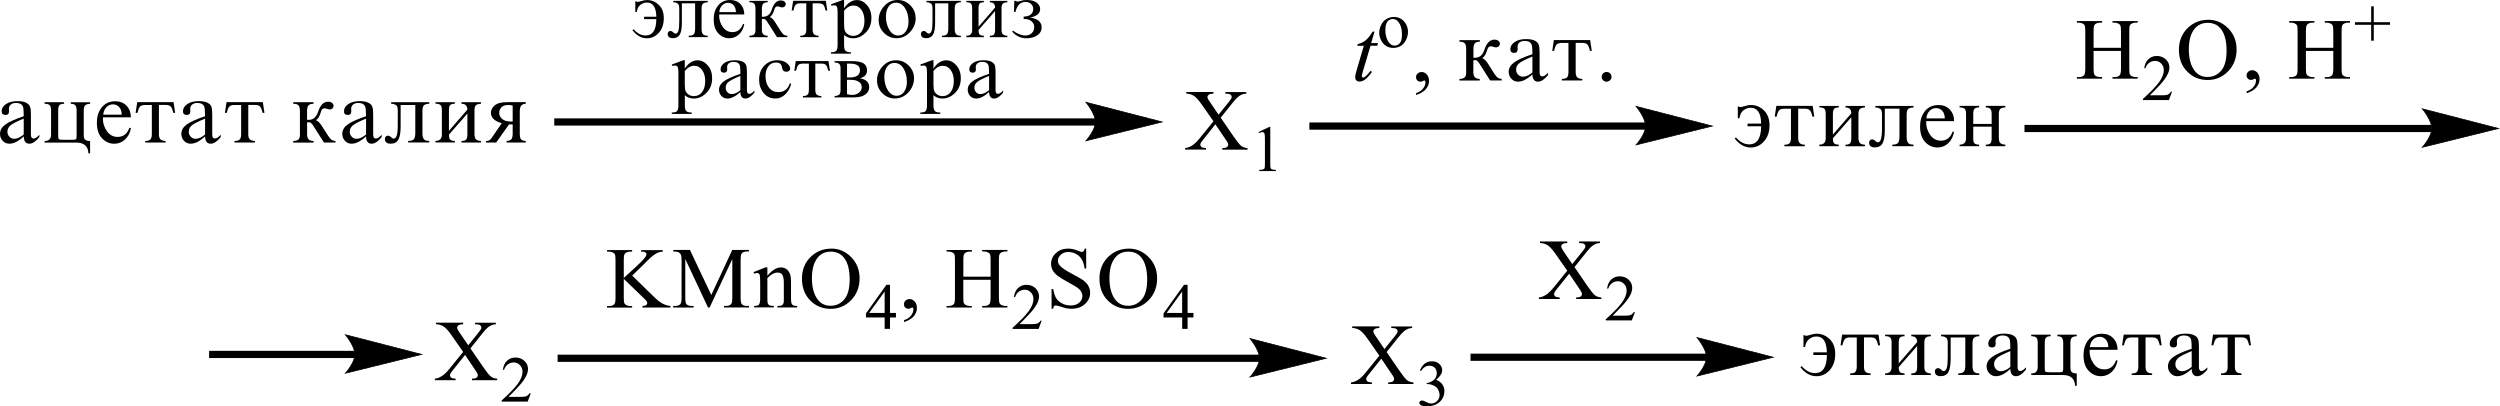 <?xml version="1.0" encoding="UTF-8"?> <svg xmlns="http://www.w3.org/2000/svg" id="_Слой_1" data-name="Слой 1" width="559.66" height="90.92" viewBox="0 0 559.66 90.92"><defs><style> .cls-1 { fill: none; stroke: #000; stroke-linecap: round; stroke-miterlimit: 10; stroke-width: .16px; } .cls-2 { fill-rule: evenodd; } </style></defs><path class="cls-2" d="M273.28,26.36l2.83,4.13c.79,1.14,1.37,1.86,1.74,2.16.38.3.85.47,1.43.5v.35h-5.65v-.35c.38,0,.67-.05.84-.11.14-.06.26-.15.34-.26.09-.12.14-.24.14-.36,0-.15-.03-.29-.1-.44-.03-.11-.22-.39-.53-.84l-2.24-3.31-2.75,3.46c-.29.37-.48.61-.53.74-.05.12-.09.25-.09.38,0,.2.09.37.26.5.19.13.51.21,1.01.23v.35h-4.68v-.35c.34-.03.61-.1.85-.2.41-.16.79-.39,1.14-.67.38-.28.79-.71,1.25-1.28l3.11-3.84-2.6-3.72c-.7-1.01-1.3-1.67-1.79-1.98-.5-.31-1.06-.48-1.69-.5v-.35h6.08v.35c-.51.02-.87.1-1.06.25-.19.15-.29.31-.29.48,0,.23.15.58.48,1.03l2.01,2.96,2.34-2.9c.27-.34.44-.58.5-.7.07-.13.1-.26.1-.39s-.05-.25-.12-.35c-.1-.13-.22-.23-.38-.28-.14-.05-.46-.08-.92-.09v-.35h4.68v.35c-.38.02-.67.08-.91.17-.36.15-.67.34-.96.59s-.72.7-1.25,1.37l-2.61,3.27Z"></path><path class="cls-2" d="M281.72,29.57l2.41-1.15h.24v8.17c0,.54.02.88.07,1.01.03.13.14.24.29.31.14.07.43.11.89.12v.26h-3.72v-.26c.46,0,.77-.05.91-.12.14-.07.22-.16.29-.28.05-.12.07-.46.07-1.04v-5.22c0-.7-.02-1.16-.07-1.35-.03-.15-.1-.26-.19-.34-.09-.07-.19-.11-.32-.11-.17,0-.43.07-.75.22l-.1-.22Z"></path><path class="cls-2" d="M105.3,77.98l2.83,4.13c.78,1.14,1.36,1.86,1.74,2.16.38.3.86.47,1.44.5v.35h-5.65v-.35c.38,0,.65-.05.84-.11.14-.06.25-.15.33-.26.09-.12.13-.24.13-.36,0-.15-.03-.29-.09-.44-.05-.11-.22-.39-.53-.84l-2.23-3.31-2.76,3.46c-.29.37-.47.61-.52.74-.06.12-.09.25-.09.39,0,.2.09.37.26.5.18.13.51.21,1,.23v.35h-4.67v-.35c.33-.03.61-.1.85-.2.4-.16.78-.39,1.15-.67.36-.28.78-.71,1.24-1.28l3.11-3.84-2.59-3.72c-.71-1.01-1.3-1.67-1.8-1.98-.49-.31-1.06-.48-1.7-.5v-.35h6.09v.35c-.52.02-.87.1-1.06.25-.19.15-.29.31-.29.48,0,.23.16.58.47,1.03l2.02,2.96,2.34-2.9c.27-.34.44-.58.5-.7.06-.13.09-.26.09-.39s-.04-.25-.12-.35c-.1-.13-.22-.23-.37-.28-.15-.05-.46-.08-.92-.09v-.35h4.67v.35c-.37.02-.67.08-.9.17-.35.15-.67.34-.96.59s-.7.7-1.23,1.37l-2.61,3.27Z"></path><path class="cls-2" d="M118.82,88.05l-.69,1.86h-5.83v-.26c1.71-1.53,2.92-2.78,3.62-3.75.7-.97,1.05-1.86,1.05-2.66,0-.61-.19-1.12-.58-1.51-.38-.39-.84-.59-1.38-.59-.48,0-.92.14-1.31.42-.39.28-.67.69-.86,1.22h-.27c.12-.88.43-1.55.94-2.03.5-.47,1.13-.71,1.88-.71.8,0,1.47.25,2.01.76.54.5.8,1.1.8,1.78,0,.49-.12.98-.35,1.47-.36.77-.94,1.59-1.75,2.45-1.21,1.29-1.96,2.07-2.27,2.34h2.58c.52,0,.89-.02,1.1-.06.21-.04.4-.12.57-.23.17-.12.32-.28.44-.5h.27Z"></path><rect x="46.81" y="78.54" width="32.86" height="1.61"></rect><path class="cls-1" d="M94.4,79.34l-17.08,4.22s2.13-2.37,2.13-4.22-2.13-4.41-2.13-4.41l17.08,4.41Z"></path><path d="M94.4,79.34l-17.08,4.22s2.13-2.37,2.13-4.22-2.13-4.41-2.13-4.41l17.08,4.41Z"></path><path class="cls-2" d="M55.58,23.5v6.59c0,.5.11.87.34,1.1.23.23.61.35,1.15.37v.35h-4.57v-.35c.56,0,.94-.11,1.16-.34.22-.23.32-.63.32-1.22v-6.5h-1.49c-.52,0-.89.11-1.12.32-.23.22-.43.7-.6,1.45h-.42l.36-2.41h8.13l.36,2.41h-.42c-.17-.74-.36-1.22-.59-1.44-.22-.23-.6-.34-1.13-.34h-1.49ZM45.91,30.11v-3.55c-1.48.6-2.46,1.09-2.93,1.48-.48.39-.72.87-.72,1.44,0,.44.14.81.43,1.12.29.31.65.47,1.08.47.34,0,.68-.08,1.04-.24.36-.16.72-.4,1.1-.72ZM49.41,30.2v.49c-.8.99-1.54,1.48-2.24,1.48-.82,0-1.24-.55-1.26-1.64-.58.55-1.14.95-1.68,1.23-.54.27-1.06.41-1.57.41-.58,0-1.07-.22-1.47-.65-.4-.43-.6-.95-.6-1.56,0-.81.41-1.51,1.22-2.1.81-.59,2.18-1.2,4.09-1.84,0-.9-.04-1.52-.09-1.85-.05-.33-.21-.6-.47-.81-.26-.21-.67-.31-1.22-.31-.44,0-.81.12-1.1.35-.29.24-.44.55-.44.95,0,.09,0,.19.02.31,0,.09,0,.17,0,.25,0,.55-.26.82-.78.82-.58,0-.86-.27-.86-.81,0-.64.32-1.18.96-1.62.64-.44,1.5-.66,2.58-.66.8,0,1.43.11,1.89.33.46.22.77.51.91.88.14.37.21.94.21,1.71v4.53c0,.62.19.92.58.92s.82-.28,1.3-.83ZM35.58,23.5v6.59c0,.5.11.87.34,1.1.23.23.61.35,1.15.37v.35h-4.57v-.35c.56,0,.94-.11,1.16-.34.22-.23.33-.63.33-1.22v-6.5h-1.49c-.52,0-.89.11-1.12.32-.23.22-.43.7-.6,1.45h-.42l.36-2.41h8.13l.36,2.41h-.42c-.17-.74-.36-1.22-.59-1.44-.22-.23-.6-.34-1.13-.34h-1.49ZM27.25,25.67c-.02-.74-.21-1.31-.58-1.71-.37-.4-.83-.6-1.39-.6s-1.06.21-1.46.63c-.41.42-.64.98-.71,1.68h4.14ZM29.31,28.73c-.21,1.07-.66,1.91-1.35,2.53-.68.61-1.47.92-2.37.92-1.07,0-1.99-.41-2.75-1.22-.77-.82-1.15-1.96-1.15-3.45s.37-2.61,1.12-3.5c.74-.89,1.74-1.34,2.99-1.34,1.06,0,1.9.34,2.54,1.01.64.68.96,1.54.96,2.59h-6.25c0,.16-.01.28-.01.36,0,.97.3,1.88.9,2.74.6.86,1.4,1.28,2.39,1.28,1.28,0,2.16-.69,2.65-2.08l.31.16ZM9.99,22.88h4.36v.35c-.51,0-.85.1-1.04.31-.19.21-.28.59-.28,1.15v5.8c0,.39.06.62.18.69.12.07.41.11.86.11h2.25c.38,0,.61-.05.7-.14.09-.1.13-.33.13-.71v-5.74c0-.52-.1-.89-.29-1.12-.19-.23-.53-.34-1.02-.34v-.35h4.33v.35c-.53.02-.9.13-1.11.34-.21.21-.31.58-.31,1.11v5.56c0,.53.12.88.36,1.06.24.17.59.26,1.06.26v2.77h-.36c-.1-1.61-1-2.42-2.72-2.42h-7.11v-.35c.96,0,1.45-.48,1.45-1.43v-5.45c0-.62-.12-1.01-.36-1.19-.24-.18-.6-.27-1.09-.27v-.35ZM5.31,30.11v-3.55c-1.48.6-2.45,1.09-2.93,1.48-.48.39-.72.87-.72,1.44,0,.44.15.81.43,1.12.29.31.65.47,1.08.47.34,0,.68-.08,1.04-.24.36-.16.72-.4,1.1-.72ZM8.81,30.2v.49c-.8.99-1.54,1.48-2.23,1.48-.82,0-1.24-.55-1.26-1.64-.58.55-1.14.95-1.68,1.23-.54.27-1.06.41-1.57.41-.58,0-1.07-.22-1.47-.65-.4-.43-.6-.95-.6-1.56,0-.81.41-1.51,1.22-2.1.81-.59,2.18-1.2,4.09-1.84,0-.9-.04-1.52-.09-1.85-.05-.33-.21-.6-.47-.81-.26-.21-.67-.31-1.22-.31-.44,0-.81.12-1.1.35-.29.24-.44.55-.44.95,0,.09,0,.19.02.31,0,.09.01.17.01.25,0,.55-.26.82-.78.82-.58,0-.87-.27-.87-.81,0-.64.32-1.18.96-1.62.64-.44,1.5-.66,2.58-.66.8,0,1.43.11,1.89.33.46.22.77.51.91.88.14.37.21.94.21,1.71v4.53c0,.62.19.92.58.92s.82-.28,1.3-.83Z"></path><path class="cls-2" d="M114.78,23.64c-.33-.1-.66-.14-1-.14-.67,0-1.18.17-1.52.52-.34.35-.51.76-.51,1.23,0,.52.22.98.66,1.37s1.11.59,2.01.59h.35v-3.57ZM108.78,31.91v-.35h.2c.41,0,.77-.22,1.07-.67l2.28-3.31c-.81-.22-1.42-.53-1.82-.92-.4-.39-.61-.86-.61-1.42,0-.6.28-1.14.83-1.63s1.48-.74,2.76-.74h4.21v.35c-.51.04-.86.19-1.05.45-.19.25-.29.7-.29,1.33v5c0,.56.1.95.29,1.19.19.23.54.35,1.05.36v.35h-4.29v-.35c.52-.02.87-.15,1.07-.39.19-.24.29-.67.29-1.28v-2.04h-.81l-2.88,4.06h-2.32ZM97.45,22.88h4.36v.35c-.51,0-.86.1-1.04.31-.18.21-.27.59-.27,1.14v4.62l4.12-4.75c0-.88-.44-1.32-1.31-1.32v-.35h4.36v.35c-.54.02-.92.13-1.13.34-.21.21-.32.58-.32,1.11v5.33c0,.56.11.96.33,1.18s.59.35,1.12.37v.35h-4.36v-.35c.52,0,.87-.11,1.05-.33.18-.22.27-.59.27-1.1v-4.71l-4.12,4.71c0,.56.09.93.27,1.12.18.19.53.29,1.05.3v.35h-4.36v-.35c.96,0,1.45-.48,1.45-1.43v-5.45c0-.62-.12-1.01-.35-1.19-.24-.18-.6-.27-1.09-.27v-.35ZM87.56,22.88h8.54v.35c-.47,0-.85.1-1.12.28-.27.19-.41.63-.41,1.3v5.06c0,.58.11,1.01.32,1.28.22.27.62.4,1.2.4v.35h-4.72v-.35c.64,0,1.07-.13,1.28-.39.21-.26.32-.73.32-1.39v-6.27h-3.28v4.79c0,1.38-.17,2.37-.51,2.97-.34.61-.92.91-1.74.91s-1.28-.36-1.28-1.08c0-.22.07-.39.21-.52.14-.13.3-.2.47-.2.26,0,.54.15.84.46.13.13.28.2.44.2.32,0,.55-.23.7-.69.15-.46.23-1.26.23-2.4v-3.13c0-.45-.04-.77-.12-.95-.08-.18-.24-.33-.48-.45-.24-.12-.53-.18-.88-.18v-.35ZM81.95,30.11v-3.55c-1.48.6-2.46,1.09-2.93,1.48-.48.39-.72.87-.72,1.44,0,.44.14.81.43,1.12.29.31.65.47,1.08.47.34,0,.68-.08,1.04-.24.36-.16.72-.4,1.1-.72ZM85.44,30.2v.49c-.8.99-1.54,1.48-2.24,1.48-.82,0-1.24-.55-1.26-1.64-.58.55-1.14.95-1.68,1.23-.54.27-1.06.41-1.57.41-.58,0-1.07-.22-1.47-.65-.4-.43-.6-.95-.6-1.56,0-.81.41-1.51,1.22-2.1.81-.59,2.18-1.2,4.09-1.84,0-.9-.04-1.52-.09-1.85-.06-.33-.21-.6-.47-.81-.26-.21-.67-.31-1.22-.31-.44,0-.81.12-1.1.35-.29.24-.44.55-.44.95,0,.09,0,.19.02.31,0,.09.01.17.01.25,0,.55-.26.82-.78.82-.58,0-.86-.27-.86-.81,0-.64.32-1.18.96-1.62.64-.44,1.5-.66,2.57-.66.8,0,1.43.11,1.89.33.46.22.77.51.91.88.14.37.21.94.21,1.71v4.53c0,.62.19.92.58.92s.82-.28,1.3-.83ZM65.63,22.88h4.56v.35c-.54,0-.91.12-1.13.37-.21.24-.32.65-.32,1.21v2.01c.17,0,.3.01.39.01,1,0,1.7-.62,2.1-1.85.48-1.47,1.22-2.21,2.21-2.21.4,0,.71.1.92.29.21.19.32.4.32.62,0,.21-.08.4-.24.57-.16.17-.39.25-.67.25-.13,0-.28-.03-.46-.1-.28-.1-.5-.15-.65-.15-.23,0-.4.07-.53.2-.13.13-.25.42-.37.85-.23.77-.58,1.31-1.03,1.62.48.15,1,.7,1.56,1.66.03.06.07.11.11.17l1.03,1.61c.35.54.65.87.89,1,.25.13.5.2.78.2v.35h-2.58l-2.46-3.86c-.29-.46-.59-.69-.89-.69-.1,0-.24.02-.42.05v2.73c0,.94.48,1.42,1.45,1.43v.35h-4.56v-.35c.56-.02.95-.14,1.17-.35.22-.21.33-.57.33-1.08v-5.33c0-.63-.12-1.05-.35-1.27-.24-.21-.62-.31-1.15-.31v-.35Z"></path><rect x="124.08" y="26.5" width="121.36" height="1.61"></rect><path class="cls-1" d="M260.18,27.3l-17.08,4.22s2.13-2.37,2.13-4.22-2.13-4.41-2.13-4.41l17.08,4.41Z"></path><path d="M260.18,27.3l-17.08,4.22s2.13-2.37,2.13-4.22-2.13-4.41-2.13-4.41l17.08,4.41Z"></path><path class="cls-2" d="M441.74,27.74h4.12v-2.24c0-.51-.1-.88-.29-1.11-.19-.23-.53-.34-1.02-.34v-.35h4.37v.35c-.55.02-.92.13-1.14.34-.2.21-.31.58-.31,1.1v5.34c0,.56.1.96.32,1.18s.6.35,1.13.37v.35h-4.37v-.35c.51,0,.87-.11,1.04-.32.19-.22.27-.58.27-1.1v-2.61h-4.12v2.61c0,.56.09.93.27,1.12.17.19.51.29,1.04.3v.35h-4.37v-.35c.97,0,1.45-.48,1.45-1.43v-5.46c0-.62-.12-1.01-.36-1.18-.24-.17-.6-.26-1.09-.26v-.35h4.37v.35c-.51,0-.85.1-1.04.31-.19.21-.27.58-.27,1.14v2.24ZM435.38,26.51c-.02-.74-.22-1.31-.58-1.71-.36-.4-.82-.6-1.38-.6s-1.06.21-1.47.63c-.41.42-.65.98-.7,1.68h4.13ZM437.43,29.57c-.2,1.07-.65,1.91-1.33,2.53s-1.47.92-2.37.92c-1.06,0-1.98-.41-2.75-1.22-.77-.82-1.14-1.96-1.14-3.45s.38-2.61,1.11-3.5c.75-.89,1.74-1.34,3.01-1.34,1.06,0,1.9.34,2.53,1.01.65.68.96,1.54.96,2.59h-6.23c-.02.16-.02.28-.02.36,0,.97.31,1.88.91,2.74.6.86,1.4,1.28,2.39,1.28,1.28,0,2.15-.7,2.65-2.08l.31.16ZM419.83,23.71h8.54v.35c-.48,0-.85.1-1.13.28-.27.19-.41.63-.41,1.3v5.06c0,.58.12,1.01.32,1.28.22.27.61.4,1.21.4v.35h-4.73v-.35c.65,0,1.08-.13,1.28-.39.2-.26.31-.73.31-1.39v-6.27h-3.28v4.79c0,1.38-.17,2.37-.51,2.97-.34.61-.92.91-1.74.91s-1.26-.36-1.26-1.08c0-.22.07-.39.2-.52.14-.13.29-.2.46-.2.27,0,.55.15.84.46.14.13.29.2.44.2.32,0,.56-.23.7-.69.15-.46.24-1.26.24-2.4v-3.13c0-.45-.05-.77-.14-.95-.07-.18-.24-.33-.48-.45-.24-.12-.53-.18-.87-.18v-.35ZM407.28,23.71h4.35v.35c-.51,0-.85.1-1.04.31-.17.21-.27.59-.27,1.14v4.62l4.12-4.75c0-.88-.43-1.32-1.3-1.32v-.35h4.35v.35c-.55.02-.92.13-1.13.34-.22.21-.32.58-.32,1.11v5.33c0,.56.12.96.34,1.18.22.22.58.35,1.11.37v.35h-4.35v-.35c.51,0,.85-.11,1.04-.33.17-.22.26-.59.26-1.1v-4.71l-4.12,4.71c0,.56.09.93.27,1.12.17.19.53.29,1.04.3v.35h-4.35v-.35c.96,0,1.43-.48,1.43-1.43v-5.45c0-.62-.12-1.01-.34-1.19-.24-.18-.61-.27-1.09-.27v-.35ZM402.55,24.34v6.59c0,.5.12.87.34,1.1.22.23.61.35,1.14.37v.35h-4.58v-.35c.56,0,.94-.11,1.16-.34.22-.23.32-.63.32-1.22v-6.5h-1.49c-.51,0-.89.11-1.13.32-.22.22-.43.7-.58,1.45h-.43l.36-2.41h8.13l.36,2.41h-.41c-.17-.74-.38-1.22-.6-1.44-.22-.23-.6-.34-1.13-.34h-1.49ZM394.25,27.67h-3.04v.6h3.04c0,1.35-.24,2.36-.68,3.04-.44.67-1.11,1.01-1.98,1.01-1.08,0-2.07-.52-2.97-1.55l-.29.22c1.02,1.35,2.22,2.03,3.6,2.03,1.16,0,2.17-.46,2.97-1.38.82-.92,1.23-2.12,1.23-3.58s-.43-2.55-1.26-3.35c-.82-.8-1.79-1.2-2.87-1.2-.51,0-1.04.1-1.61.29-.32.11-.58.17-.75.17s-.32-.05-.44-.14h-.17v2.65h.36c.12-.81.43-1.4.91-1.78.5-.38,1.02-.57,1.62-.57.75,0,1.33.29,1.72.88.39.59.6,1.48.61,2.66Z"></path><path class="cls-2" d="M310.42,78.82l2.83,4.13c.79,1.14,1.37,1.86,1.74,2.16.38.3.85.47,1.43.5v.35h-5.65v-.35c.38,0,.67-.05.84-.11.14-.06.26-.15.34-.26.09-.12.14-.24.14-.36,0-.15-.03-.29-.1-.44-.03-.11-.22-.39-.53-.84l-2.24-3.31-2.75,3.46c-.29.37-.48.61-.53.74-.05.12-.09.25-.09.39,0,.2.09.37.26.5.19.13.51.21,1.01.23v.35h-4.68v-.35c.34-.03.61-.1.85-.2.41-.16.79-.39,1.14-.67.38-.28.79-.71,1.25-1.28l3.11-3.84-2.6-3.72c-.7-1.01-1.3-1.67-1.79-1.98-.5-.31-1.06-.48-1.69-.5v-.35h6.08v.35c-.51.02-.87.1-1.06.25s-.29.31-.29.48c0,.23.15.58.48,1.03l2.01,2.96,2.34-2.9c.27-.34.44-.58.5-.7.07-.13.1-.26.1-.39s-.05-.25-.12-.35c-.1-.13-.22-.23-.38-.28-.14-.05-.46-.08-.92-.09v-.35h4.68v.35c-.38.02-.67.08-.91.17-.36.15-.67.34-.96.59s-.72.7-1.25,1.37l-2.61,3.27Z"></path><path class="cls-2" d="M317.87,82.92c.27-.65.63-1.16,1.06-1.51.43-.35.97-.53,1.61-.53.8,0,1.4.25,1.83.76.32.38.48.78.48,1.21,0,.7-.44,1.43-1.35,2.18.6.23,1.06.57,1.37,1,.32.43.48.94.48,1.53,0,.84-.27,1.56-.82,2.18-.72.8-1.74,1.2-3.09,1.2-.65,0-1.11-.08-1.35-.24-.24-.16-.36-.34-.36-.52,0-.14.05-.26.17-.36.12-.11.26-.16.41-.16.12,0,.24.02.38.06.09.02.26.11.56.26.29.15.48.24.6.27.17.05.38.08.58.08.5,0,.92-.19,1.28-.56.38-.38.56-.82.56-1.33,0-.38-.09-.74-.26-1.1-.14-.27-.27-.47-.43-.61-.2-.19-.5-.36-.85-.52-.36-.16-.73-.23-1.11-.23h-.24v-.21c.39-.05.77-.18,1.16-.41.38-.22.67-.49.84-.81.17-.31.26-.66.26-1.04,0-.49-.15-.88-.46-1.19-.32-.3-.7-.45-1.18-.45-.75,0-1.38.39-1.88,1.18l-.24-.11Z"></path><path class="cls-2" d="M227.05.19h.32c.15.11.28.16.37.16.14,0,.34-.04.6-.12.46-.15.97-.23,1.52-.23.97,0,1.71.2,2.21.59.52.39.78.88.78,1.44,0,.98-.75,1.61-2.23,1.89,1.72.27,2.57,1.01,2.57,2.24,0,.71-.32,1.29-.97,1.74-.65.44-1.46.67-2.44.67-1.26,0-2.32-.5-3.2-1.5l.22-.2c.94.71,1.87,1.07,2.8,1.07.55,0,1.01-.17,1.37-.52.37-.35.55-.8.55-1.36s-.2-.97-.61-1.31c-.4-.34-.98-.51-1.75-.51v-.53c.63,0,1.14-.14,1.54-.43.4-.29.6-.71.6-1.26,0-.49-.17-.87-.51-1.16-.32-.29-.74-.43-1.24-.43-1.12,0-1.86.75-2.23,2.24h-.32l.06-2.47ZM216.32.19h3.93v.32c-.46,0-.77.09-.94.28-.17.19-.25.53-.25,1.03v4.16l3.7-4.28c0-.79-.38-1.19-1.18-1.19V.19h3.93v.32c-.49.02-.83.12-1.01.31-.2.19-.29.52-.29,1v4.79c0,.51.09.86.29,1.06s.54.31,1.01.33v.32h-3.93v-.32c.48,0,.78-.1.95-.29.15-.2.23-.53.23-.99V2.48l-3.7,4.24c0,.5.08.84.25,1.01.15.17.46.26.94.27v.32h-3.93v-.32c.88,0,1.31-.43,1.31-1.28V1.81c0-.55-.11-.91-.32-1.07s-.54-.24-.98-.24V.19ZM207.42.19h7.68v.32c-.41,0-.75.09-1,.26-.25.17-.37.56-.37,1.17v4.55c0,.53.09.91.29,1.15.2.24.55.36,1.08.36v.32h-4.24v-.32c.57,0,.95-.12,1.15-.36.18-.24.28-.65.28-1.25V.75h-2.95v4.31c0,1.24-.15,2.13-.46,2.67-.31.55-.83.82-1.57.82s-1.15-.32-1.15-.97c0-.19.06-.35.2-.47.12-.12.26-.18.41-.18.25,0,.49.14.75.41.12.12.25.18.4.18.29,0,.49-.21.63-.62.14-.42.2-1.14.2-2.16V1.93c0-.4-.03-.69-.11-.85-.08-.17-.22-.3-.43-.41-.22-.11-.48-.16-.8-.17V.19ZM203.38,4.72c0-1.11-.26-2.07-.77-2.89-.51-.82-1.18-1.23-2.03-1.23-.69,0-1.24.28-1.64.85-.41.57-.61,1.34-.61,2.32,0,1.11.26,2.08.77,2.92.51.84,1.18,1.26,2.01,1.26.66,0,1.2-.29,1.63-.86.43-.58.65-1.36.65-2.37ZM204.99,4c0,1.2-.41,2.26-1.26,3.18-.85.92-1.86,1.38-3.03,1.38-1.08,0-2-.39-2.8-1.18-.8-.78-1.2-1.75-1.2-2.9s.4-2.16,1.21-3.09c.83-.93,1.84-1.39,3.07-1.39,1.08,0,2.01.4,2.81,1.19.78.8,1.18,1.73,1.18,2.8ZM188.96,2.4v3.01c0,.67.06,1.17.18,1.48.12.31.35.58.69.8s.72.34,1.15.34c.78,0,1.4-.31,1.86-.92.45-.62.68-1.44.68-2.47,0-.96-.22-1.77-.66-2.42-.45-.65-1.05-.98-1.8-.98-.38,0-.74.09-1.09.29-.35.19-.69.48-1.01.87ZM188.96,0v1.86c.41-.62.86-1.09,1.34-1.39s.98-.46,1.52-.46c.85,0,1.6.37,2.26,1.12.66.75,1,1.71,1,2.89,0,1.32-.41,2.41-1.26,3.26-.85.86-1.78,1.29-2.83,1.29-.41,0-.78-.06-1.12-.19-.34-.13-.65-.31-.91-.56v2.23c0,.66.11,1.1.32,1.32.2.22.61.33,1.21.33v.32h-4.47v-.32c.57,0,.97-.1,1.17-.31.22-.2.32-.65.32-1.35V2.69c0-.61-.06-1.02-.18-1.21-.12-.2-.32-.29-.6-.29-.15,0-.34.03-.57.1l-.14-.32,2.63-.97h.31ZM181.92.75v5.93c0,.45.11.78.31.99.22.21.55.32,1.03.33v.32h-4.12v-.32c.51,0,.86-.1,1.05-.31.2-.2.31-.57.31-1.1V.75h-1.35c-.46,0-.8.1-1,.29-.22.19-.38.63-.54,1.31h-.38l.32-2.17h7.33l.32,2.17h-.38c-.15-.66-.32-1.09-.52-1.3-.2-.2-.54-.3-1.03-.3h-1.34ZM167.76.19h4.1v.32c-.48,0-.82.11-1.01.33-.19.22-.29.58-.29,1.09v1.81c.16,0,.27,0,.35,0,.9,0,1.53-.55,1.89-1.66.43-1.32,1.09-1.98,2-1.98.35,0,.63.09.81.26.2.17.29.36.29.56,0,.19-.08.36-.22.51-.15.15-.35.23-.61.23-.11,0-.25-.03-.4-.09-.26-.09-.45-.14-.58-.14-.22,0-.37.06-.48.18-.12.12-.23.37-.34.76-.22.7-.52,1.18-.93,1.46.44.13.9.63,1.41,1.49.02.05.06.1.09.15l.92,1.45c.31.49.58.79.8.9.23.12.46.18.71.18v.32h-2.32l-2.21-3.47c-.26-.42-.53-.62-.8-.62-.09,0-.21.01-.38.04v2.46c0,.85.43,1.28,1.3,1.28v.32h-4.1v-.32c.51-.02.86-.12,1.06-.31.2-.19.3-.51.3-.97V1.93c0-.57-.11-.95-.32-1.14-.21-.19-.56-.28-1.04-.28V.19ZM164.75,2.71c-.02-.67-.19-1.18-.52-1.54-.33-.36-.75-.54-1.25-.54s-.95.19-1.32.57c-.37.38-.58.88-.64,1.52h3.73ZM166.61,5.46c-.19.96-.6,1.72-1.21,2.27-.61.55-1.32.83-2.13.83-.96,0-1.79-.37-2.47-1.1-.69-.73-1.03-1.77-1.03-3.1s.34-2.35,1.01-3.15c.67-.81,1.57-1.21,2.69-1.21.95,0,1.71.3,2.29.91.57.61.86,1.38.86,2.33h-5.62c0,.14,0,.25,0,.33,0,.87.27,1.7.81,2.47.54.77,1.26,1.15,2.15,1.15,1.15,0,1.94-.62,2.39-1.87l.28.14ZM150.75.19h7.69v.32c-.43,0-.76.09-1.01.26-.25.17-.37.56-.37,1.17v4.55c0,.53.1.91.29,1.15.2.24.55.36,1.08.36v.32h-4.25v-.32c.58,0,.96-.12,1.15-.36.19-.24.28-.65.28-1.25V.75h-2.96v4.31c0,1.24-.15,2.13-.46,2.67-.31.55-.83.82-1.57.82s-1.15-.32-1.15-.97c0-.19.06-.35.19-.47.12-.12.27-.18.42-.18.24,0,.49.14.75.41.12.12.25.18.4.18.29,0,.5-.21.63-.62.14-.42.2-1.14.2-2.16V1.93c0-.4-.04-.69-.11-.85-.07-.17-.22-.3-.43-.41-.22-.11-.48-.16-.8-.17V.19ZM146.93,3.75h-2.74v.54h2.74c-.01,1.22-.22,2.13-.62,2.74-.4.61-1,.91-1.79.91-.97,0-1.86-.46-2.67-1.39l-.27.2c.93,1.22,2.01,1.82,3.24,1.82,1.05,0,1.95-.42,2.68-1.25.73-.83,1.1-1.91,1.1-3.22s-.37-2.29-1.12-3.01c-.75-.72-1.61-1.08-2.59-1.08-.46,0-.94.09-1.43.26-.3.1-.53.15-.68.15s-.29-.04-.4-.13h-.16v2.39h.32c.11-.73.39-1.26.83-1.6.44-.34.92-.51,1.45-.51.68,0,1.2.26,1.55.8.35.53.54,1.33.56,2.4Z"></path><path class="cls-2" d="M221.42,20.19v-3.19c-1.34.54-2.21.98-2.64,1.33-.43.35-.65.78-.65,1.3,0,.39.12.73.38,1.01.26.28.58.42.98.42.29,0,.61-.07.92-.22.32-.15.66-.36,1-.65ZM224.56,20.28v.45c-.71.89-1.38,1.33-2,1.33-.74,0-1.12-.49-1.14-1.47-.52.49-1.03.86-1.51,1.1-.49.25-.97.37-1.41.37-.52,0-.97-.19-1.34-.58-.35-.39-.52-.86-.52-1.4,0-.73.35-1.36,1.09-1.89.74-.53,1.95-1.08,3.69-1.66-.02-.81-.03-1.37-.09-1.67-.05-.3-.18-.54-.41-.73-.23-.19-.6-.28-1.11-.28-.4,0-.72.11-.98.32-.26.21-.4.5-.4.86,0,.08.02.17.02.28.02.08.02.15.02.22,0,.49-.23.74-.71.74-.51,0-.77-.24-.77-.73,0-.58.28-1.06.86-1.46.58-.39,1.35-.59,2.32-.59.71,0,1.28.1,1.69.29.43.2.69.46.83.79.12.33.18.84.18,1.53v4.08c0,.55.17.83.52.83s.74-.25,1.17-.75ZM208.97,15.89v3.01c0,.67.06,1.17.18,1.48.12.31.35.58.69.8.34.23.72.34,1.15.34.78,0,1.4-.31,1.84-.92.46-.62.69-1.44.69-2.47,0-.96-.22-1.77-.66-2.42-.45-.65-1.05-.98-1.8-.98-.38,0-.75.09-1.09.29-.35.19-.69.48-1.01.87ZM208.97,13.49v1.86c.41-.62.86-1.09,1.34-1.39s.98-.46,1.52-.46c.85,0,1.6.37,2.26,1.12s1,1.71,1,2.89c0,1.32-.41,2.41-1.26,3.26-.85.86-1.78,1.29-2.83,1.29-.41,0-.78-.06-1.12-.19-.34-.13-.65-.31-.91-.56v2.23c0,.66.11,1.1.32,1.32.2.22.61.33,1.21.33v.32h-4.47v-.32c.57,0,.97-.1,1.17-.31.22-.2.32-.65.32-1.35v-7.36c0-.61-.06-1.02-.18-1.21-.14-.2-.32-.29-.6-.29-.15,0-.34.03-.57.1l-.14-.32,2.63-.97h.31ZM203.01,18.21c0-1.11-.25-2.07-.75-2.89-.51-.82-1.18-1.23-2.04-1.23-.69,0-1.24.28-1.64.85-.4.57-.61,1.34-.61,2.32,0,1.11.26,2.08.77,2.92.52.84,1.18,1.26,2.01,1.26.66,0,1.21-.29,1.63-.86.43-.58.65-1.36.65-2.37ZM204.62,17.49c0,1.2-.41,2.26-1.26,3.18-.85.92-1.84,1.38-3.03,1.38-1.06,0-2-.39-2.8-1.18-.8-.78-1.2-1.75-1.2-2.9s.41-2.16,1.23-3.09c.81-.93,1.83-1.39,3.06-1.39,1.09,0,2.03.4,2.81,1.19.8.8,1.18,1.73,1.18,2.8ZM189.62,21.08c.41.11.8.17,1.15.17.58,0,1.09-.17,1.51-.5s.63-.74.63-1.24c0-.54-.23-.94-.68-1.22-.43-.28-1.03-.42-1.77-.42-.23,0-.51,0-.85,0v3.19ZM189.62,17.33c.15.01.31.02.46.02.81,0,1.43-.13,1.83-.4.41-.27.61-.67.61-1.21,0-.5-.18-.88-.57-1.13-.38-.25-.95-.37-1.72-.37-.17,0-.37,0-.61,0v3.08ZM186.84,13.68h3.84c1.24,0,2.12.17,2.64.51.52.34.78.88.78,1.6,0,.45-.14.82-.41,1.1-.26.29-.66.49-1.21.62.71.12,1.23.36,1.58.69.34.33.52.77.52,1.3,0,.45-.12.84-.38,1.18-.25.34-.63.61-1.12.82-.49.2-1.29.31-2.4.31h-3.84v-.32c.46-.02.8-.12,1.01-.29.22-.18.32-.56.32-1.14v-4.74c0-.5-.09-.84-.31-1.03-.2-.19-.55-.29-1.03-.29v-.32ZM182.52,14.25v5.93c0,.45.11.78.31.99.22.21.55.32,1.03.33v.32h-4.12v-.32c.51,0,.86-.1,1.05-.31.2-.2.29-.57.29-1.1v-5.85h-1.34c-.46,0-.8.1-1,.29-.22.19-.38.63-.54,1.31h-.38l.32-2.17h7.32l.34,2.17h-.38c-.15-.66-.32-1.09-.52-1.3-.2-.2-.55-.3-1.03-.3h-1.34ZM177.11,18.78c-.22.9-.65,1.67-1.28,2.31-.65.64-1.38.96-2.21.96-1.12,0-2.02-.41-2.68-1.24-.67-.82-1-1.81-1-2.97,0-1.31.39-2.36,1.18-3.16.78-.8,1.76-1.2,2.91-1.2.8,0,1.48.2,2.03.59.55.4.83.83.83,1.31,0,.2-.08.36-.25.49-.15.13-.37.19-.61.19-.54,0-.86-.29-.94-.87-.06-.4-.2-.7-.4-.9-.2-.19-.52-.29-.97-.29-.74,0-1.32.29-1.73.87-.41.58-.62,1.3-.62,2.15,0,1.07.26,1.93.78,2.6.52.67,1.23,1,2.1,1,1.29,0,2.15-.66,2.57-1.99l.29.13ZM165.74,20.19v-3.19c-1.33.54-2.21.98-2.64,1.33-.43.35-.65.78-.65,1.3,0,.39.13.73.39,1.01.26.28.59.42.98.42.3,0,.61-.07.93-.22.32-.15.65-.36.99-.65ZM168.89,20.28v.45c-.72.89-1.39,1.33-2.01,1.33-.73,0-1.11-.49-1.14-1.47-.52.49-1.02.86-1.51,1.1-.49.25-.96.37-1.41.37-.52,0-.97-.19-1.32-.58-.36-.39-.54-.86-.54-1.4,0-.73.37-1.36,1.1-1.89.73-.53,1.96-1.08,3.69-1.66,0-.81-.03-1.37-.08-1.67-.05-.3-.19-.54-.42-.73-.23-.19-.6-.28-1.1-.28-.39,0-.73.11-.99.32-.26.21-.39.5-.39.86,0,.08,0,.17.02.28,0,.08,0,.15,0,.22,0,.49-.23.74-.7.74-.52,0-.78-.24-.78-.73,0-.58.29-1.06.87-1.46.58-.39,1.35-.59,2.32-.59.72,0,1.28.1,1.7.29.42.2.69.46.82.79.13.33.19.84.19,1.53v4.08c0,.55.18.83.53.83s.73-.25,1.17-.75ZM153.3,15.89v3.01c0,.67.06,1.17.18,1.48.12.31.35.58.69.8.34.23.73.34,1.16.34.77,0,1.39-.31,1.85-.92.46-.62.69-1.44.69-2.47,0-.96-.22-1.77-.67-2.42-.44-.65-1.04-.98-1.8-.98-.38,0-.74.09-1.09.29-.35.19-.68.48-1.01.87ZM153.3,13.49v1.86c.41-.62.85-1.09,1.33-1.39.48-.31.99-.46,1.53-.46.84,0,1.59.37,2.26,1.12s1,1.71,1,2.89c0,1.32-.42,2.41-1.26,3.26-.84.86-1.78,1.29-2.83,1.29-.41,0-.78-.06-1.12-.19-.34-.13-.64-.31-.9-.56v2.23c0,.66.1,1.1.32,1.32.21.22.61.33,1.22.33v.32h-4.47v-.32c.57,0,.96-.1,1.17-.31.21-.2.32-.65.32-1.35v-7.36c0-.61-.06-1.02-.19-1.21-.12-.2-.32-.29-.59-.29-.15,0-.34.03-.57.1l-.14-.32,2.63-.97h.31Z"></path><rect x="293.12" y="27.42" width="75.47" height="1.61"></rect><path class="cls-1" d="M383.34,28.22l-17.08,4.22s2.13-2.37,2.13-4.22-2.13-4.41-2.13-4.41l17.08,4.41Z"></path><path d="M383.34,28.22l-17.08,4.22s2.13-2.37,2.13-4.22-2.13-4.41-2.13-4.41l17.08,4.41Z"></path><path class="cls-2" d="M307.71,7.05l-.75,2.59h1.52l-.15.6h-1.52l-1.67,5.61c-.19.6-.27.99-.27,1.17,0,.11.03.19.09.25.05.06.1.09.17.09.17,0,.38-.11.65-.33.15-.13.5-.52,1.04-1.17l.32.24c-.6.85-1.16,1.45-1.69,1.8-.38.24-.73.36-1.11.36-.27,0-.51-.09-.7-.26-.17-.17-.26-.4-.26-.67,0-.34.1-.87.31-1.57l1.62-5.51h-1.47l.1-.37c.7-.19,1.3-.47,1.78-.85.46-.38.99-1.03,1.57-1.96h.43Z"></path><path class="cls-2" d="M311.77,4.25c-.26,0-.51.08-.77.23-.27.15-.48.41-.63.79-.17.38-.24.86-.24,1.45,0,.95.19,1.77.58,2.46.38.69.89,1.03,1.52,1.03.46,0,.85-.19,1.16-.57.31-.38.46-1.04.46-1.96,0-1.16-.26-2.07-.77-2.74-.34-.46-.79-.69-1.31-.69ZM311.99,3.79c1.01,0,1.83.38,2.44,1.13.51.64.77,1.38.77,2.21,0,.59-.14,1.18-.43,1.78-.29.6-.68,1.05-1.18,1.36-.51.3-1.06.46-1.67.46-1.01,0-1.81-.39-2.41-1.18-.5-.66-.75-1.4-.75-2.23,0-.6.15-1.2.46-1.79.31-.59.7-1.03,1.2-1.31.5-.28,1.02-.42,1.57-.42Z"></path><path class="cls-2" d="M317.01,21.26v-.42c.67-.21,1.2-.55,1.55-1s.55-.93.55-1.44c0-.12-.03-.22-.09-.3-.05-.06-.09-.09-.14-.09-.07,0-.22.06-.46.19-.12.06-.24.09-.38.09-.31,0-.56-.09-.75-.28-.19-.18-.29-.44-.29-.76s.12-.58.38-.8c.24-.22.53-.33.89-.33.43,0,.8.18,1.14.55.32.36.5.85.5,1.45,0,.65-.24,1.26-.7,1.82-.46.56-1.2,1-2.2,1.33Z"></path><path class="cls-2" d="M359.65,16.11c.31,0,.56.1.79.31s.32.46.32.77-.1.56-.32.77c-.22.21-.48.32-.79.32-.29,0-.55-.11-.77-.32-.22-.21-.32-.47-.32-.77s.1-.57.32-.77.48-.31.77-.31ZM352.74,9.61v6.59c0,.5.12.87.34,1.1.22.23.6.35,1.14.37v.35h-4.58v-.35c.56,0,.94-.11,1.16-.34.22-.23.32-.64.32-1.22v-6.5h-1.49c-.51,0-.89.11-1.13.32-.22.21-.43.7-.6,1.45h-.41l.36-2.41h8.13l.36,2.41h-.41c-.17-.74-.38-1.22-.6-1.44-.22-.23-.6-.34-1.13-.34h-1.49ZM343.05,16.21v-3.55c-1.47.6-2.44,1.09-2.92,1.48-.5.39-.73.87-.73,1.44,0,.44.15.81.44,1.12s.65.47,1.08.47c.34,0,.68-.08,1.04-.24.36-.16.72-.4,1.09-.72ZM346.55,16.31v.49c-.8.98-1.54,1.48-2.24,1.48-.82,0-1.23-.55-1.26-1.64-.56.55-1.13.95-1.67,1.23-.53.27-1.06.41-1.57.41-.58,0-1.08-.22-1.47-.65-.39-.43-.6-.95-.6-1.56,0-.81.41-1.51,1.23-2.1.8-.59,2.17-1.2,4.08-1.84,0-.9-.03-1.52-.09-1.85-.05-.33-.22-.6-.48-.81-.26-.21-.67-.31-1.21-.31-.44,0-.82.12-1.11.35s-.43.55-.43.95c0,.09,0,.19.02.31v.25c0,.55-.26.82-.77.82-.58,0-.87-.27-.87-.81,0-.64.32-1.18.97-1.62.63-.44,1.49-.66,2.56-.66.8,0,1.43.11,1.9.33.46.22.77.51.9.88.15.37.22.94.22,1.7v4.53c0,.62.19.92.58.92s.82-.28,1.3-.83ZM326.75,8.98h4.54v.35c-.53,0-.9.12-1.13.37-.2.24-.31.65-.31,1.21v2.01c.17,0,.29,0,.38,0,1.01,0,1.71-.61,2.1-1.84.48-1.47,1.23-2.21,2.22-2.21.39,0,.7.1.92.29.2.19.31.4.31.62,0,.21-.09.4-.24.57-.15.17-.39.25-.67.25-.14,0-.29-.03-.46-.09-.27-.1-.5-.15-.65-.15-.22,0-.41.07-.53.2-.12.13-.26.41-.38.85-.24.77-.58,1.31-1.02,1.62.48.15.99.7,1.55,1.65.03.06.07.11.1.17l1.02,1.61c.36.54.65.87.9,1,.24.13.5.2.77.2v.35h-2.58l-2.46-3.86c-.29-.46-.58-.69-.89-.69-.1,0-.24.02-.41.05v2.73c0,.94.48,1.42,1.43,1.43v.35h-4.54v-.35c.56-.02.96-.13,1.16-.35.22-.21.34-.57.34-1.08v-5.33c0-.63-.12-1.06-.36-1.26-.24-.21-.61-.31-1.14-.31v-.35Z"></path><path class="cls-2" d="M468.68,10.7h6.13v-3.69c0-.66-.05-1.1-.14-1.3-.07-.16-.2-.29-.41-.41-.27-.15-.56-.23-.89-.23h-.46v-.35h5.64v.35h-.46c-.31,0-.61.07-.89.22-.2.1-.34.25-.43.46-.07.21-.1.63-.1,1.26v8.32c0,.65.03,1.09.12,1.29.07.16.2.29.39.41.29.15.6.23.91.23h.46v.35h-5.64v-.35h.46c.55,0,.94-.16,1.18-.47.17-.2.26-.69.26-1.46v-3.93h-6.13v3.93c0,.65.05,1.09.14,1.29.05.16.19.29.39.41.29.15.58.23.89.23h.48v.35h-5.64v-.35h.46c.55,0,.94-.16,1.18-.47.15-.2.24-.69.24-1.46V7.01c0-.66-.05-1.1-.12-1.3-.07-.16-.2-.29-.41-.41-.27-.15-.58-.23-.89-.23h-.46v-.35h5.64v.35h-.48c-.31,0-.6.07-.89.22-.19.1-.32.25-.41.46-.09.21-.12.63-.12,1.26v3.69Z"></path><path class="cls-2" d="M486.24,20.54l-.7,1.86h-5.82v-.26c1.71-1.53,2.92-2.78,3.62-3.75.7-.97,1.06-1.86,1.06-2.66,0-.61-.2-1.12-.58-1.51-.39-.39-.84-.59-1.38-.59-.48,0-.92.14-1.3.42-.39.28-.68.69-.87,1.22h-.26c.12-.88.43-1.56.94-2.03.5-.47,1.13-.71,1.88-.71.8,0,1.47.25,2,.76.55.5.82,1.1.82,1.78,0,.49-.12.98-.36,1.47-.36.77-.94,1.59-1.74,2.45-1.21,1.29-1.96,2.07-2.27,2.34h2.58c.53,0,.89-.02,1.11-.06.2-.04.39-.12.56-.23.17-.12.32-.28.44-.5h.27Z"></path><path class="cls-2" d="M494.18,5.12c-1.18,0-2.13.43-2.85,1.28-.89,1.07-1.33,2.63-1.33,4.68s.46,3.73,1.38,4.86c.72.86,1.64,1.29,2.8,1.29,1.25,0,2.25-.47,3.07-1.42.8-.94,1.2-2.43,1.2-4.47,0-2.21-.44-3.85-1.33-4.94-.7-.86-1.69-1.29-2.94-1.29ZM494.35,4.42c1.71,0,3.19.64,4.46,1.91,1.25,1.27,1.88,2.86,1.88,4.76s-.63,3.59-1.9,4.88c-1.26,1.29-2.8,1.94-4.59,1.94s-3.33-.63-4.56-1.89c-1.25-1.26-1.86-2.9-1.86-4.9s.72-3.72,2.13-5.01c1.25-1.12,2.72-1.68,4.44-1.68Z"></path><path class="cls-2" d="M502.94,20.86v-.42c.67-.22,1.2-.55,1.55-1,.38-.45.55-.93.55-1.44,0-.12-.02-.22-.09-.3-.03-.06-.09-.09-.14-.09-.07,0-.22.06-.46.19-.12.06-.24.09-.38.09-.31,0-.56-.09-.75-.28-.19-.18-.29-.44-.29-.76s.14-.58.38-.8c.24-.22.53-.33.89-.33.43,0,.8.18,1.14.55.32.36.5.85.5,1.45,0,.65-.24,1.26-.7,1.82-.46.56-1.2,1-2.2,1.33Z"></path><path class="cls-2" d="M516.21,10.7h6.13v-3.69c0-.66-.05-1.1-.14-1.3-.05-.16-.19-.29-.41-.41-.27-.15-.56-.23-.87-.23h-.48v-.35h5.64v.35h-.46c-.31,0-.6.07-.89.22-.2.1-.34.25-.41.46-.09.21-.12.63-.12,1.26v8.32c0,.65.03,1.09.12,1.29.07.16.2.29.41.41.27.15.58.23.89.23h.46v.35h-5.64v-.35h.48c.53,0,.92-.16,1.18-.47.15-.2.24-.69.24-1.46v-3.93h-6.13v3.93c0,.65.05,1.09.14,1.29.07.16.2.29.41.41.27.15.56.23.87.23h.48v.35h-5.64v-.35h.46c.55,0,.94-.16,1.18-.47.17-.2.24-.69.24-1.46V7.01c0-.66-.03-1.1-.12-1.3-.07-.16-.2-.29-.41-.41-.27-.15-.58-.23-.89-.23h-.46v-.35h5.64v.35h-.48c-.31,0-.6.07-.87.22-.2.1-.34.25-.43.46-.07.21-.12.63-.12,1.26v3.69Z"></path><polygon class="cls-2" points="530.82 9.11 530.82 5.55 527.19 5.55 527.19 4.97 530.82 4.97 530.82 1.42 531.4 1.42 531.4 4.97 535.04 4.97 535.04 5.55 531.4 5.55 531.4 9.11 530.82 9.11"></polygon><rect x="453.21" y="27.96" width="91.38" height="1.61"></rect><path class="cls-1" d="M559.34,28.76l-17.08,4.22s2.13-2.37,2.13-4.22-2.13-4.41-2.13-4.41l17.08,4.41Z"></path><path d="M559.34,28.76l-17.08,4.22s2.13-2.37,2.13-4.22-2.13-4.41-2.13-4.41l17.08,4.41Z"></path><rect x="124.83" y="79.4" width="157.36" height="1.61"></rect><path class="cls-1" d="M296.91,80.2l-17.08,4.22s2.13-2.37,2.13-4.22-2.13-4.42-2.13-4.42l17.08,4.42Z"></path><path d="M296.91,80.2l-17.08,4.22s2.13-2.37,2.13-4.22-2.13-4.42-2.13-4.42l17.08,4.42Z"></path><path class="cls-2" d="M185.92,56.34c-1.18,0-2.12.43-2.83,1.28-.89,1.07-1.33,2.63-1.33,4.68s.46,3.73,1.38,4.86c.7.86,1.64,1.29,2.8,1.29,1.23,0,2.25-.47,3.06-1.42.8-.94,1.21-2.44,1.21-4.47,0-2.21-.44-3.85-1.33-4.94-.72-.86-1.69-1.29-2.95-1.29ZM186.11,55.65c1.71,0,3.19.64,4.44,1.91,1.25,1.27,1.88,2.86,1.88,4.76s-.63,3.59-1.9,4.88c-1.26,1.29-2.78,1.94-4.58,1.94s-3.35-.63-4.58-1.89c-1.23-1.26-1.84-2.89-1.84-4.9s.7-3.72,2.13-5.01c1.23-1.12,2.72-1.68,4.44-1.68ZM171.8,61.72c1.04-1.23,2.03-1.85,2.99-1.85.48,0,.89.12,1.25.36.34.24.63.63.84,1.17.14.38.2.96.2,1.75v3.72c0,.55.05.93.14,1.12.07.16.19.28.36.37.15.09.44.13.87.13v.34h-4.41v-.34h.19c.41,0,.7-.06.87-.19.17-.12.27-.31.34-.55.03-.1.03-.39.03-.89v-3.57c0-.79-.1-1.37-.31-1.73-.2-.36-.56-.54-1.06-.54-.77,0-1.54.41-2.31,1.24v4.59c0,.59.03.95.1,1.1.09.18.22.32.38.4.15.09.48.13.97.13v.34h-4.41v-.34h.19c.46,0,.77-.11.92-.34.15-.22.24-.65.24-1.29v-3.23c0-1.05-.02-1.68-.07-1.91-.05-.23-.12-.38-.22-.47-.1-.08-.24-.12-.41-.12-.19,0-.39.05-.65.14l-.15-.34,2.68-1.07h.43v1.85ZM158.5,68.84l-5.09-10.85v8.62c0,.79.09,1.29.26,1.48.24.27.62.4,1.14.4h.47v.35h-4.58v-.35h.47c.56,0,.95-.16,1.19-.49.14-.2.22-.67.22-1.39v-8.43c0-.57-.06-.98-.19-1.24-.09-.18-.26-.34-.5-.46-.24-.12-.63-.18-1.17-.18v-.35h3.73l4.78,10.09,4.7-10.09h3.73v.35h-.46c-.56,0-.96.16-1.19.49-.14.2-.21.67-.21,1.39v8.43c0,.79.09,1.29.27,1.48.24.27.62.4,1.14.4h.46v.35h-5.6v-.35h.47c.56,0,.96-.16,1.19-.49.14-.2.21-.67.21-1.39v-8.62l-5.08,10.85h-.32ZM141.51,61.69l4.86,4.73c.8.78,1.48,1.31,2.04,1.59.56.28,1.13.44,1.69.48v.35h-6.27v-.35c.38,0,.65-.06.81-.18.17-.12.25-.26.25-.41s-.03-.29-.09-.41c-.06-.12-.26-.34-.61-.67l-4.55-4.4v4.16c0,.65.04,1.08.13,1.29.06.16.2.3.41.41.28.15.57.23.88.23h.45v.35h-5.61v-.35h.47c.54,0,.94-.15,1.19-.46.16-.2.23-.69.23-1.46v-8.33c0-.65-.04-1.09-.13-1.3-.06-.15-.2-.29-.4-.4-.29-.15-.58-.23-.89-.23h-.47v-.35h5.61v.35h-.45c-.3,0-.6.07-.88.22-.2.1-.34.25-.42.46-.08.2-.12.62-.12,1.26v3.95c.13-.12.57-.52,1.33-1.21,1.92-1.73,3.09-2.88,3.49-3.45.17-.25.26-.48.26-.67,0-.15-.07-.27-.2-.38-.14-.11-.37-.17-.69-.17h-.3v-.35h4.84v.35c-.29,0-.54.04-.78.11-.23.07-.52.2-.86.4-.34.2-.75.52-1.24.96-.14.13-.8.78-1.97,1.95l-2.01,1.96Z"></path><path class="cls-2" d="M198.04,70.06v-4.8l-3.47,4.8h3.47ZM200.57,70.06v1.01h-1.33v2.55h-1.2v-2.55h-4.18v-.91l4.58-6.41h.8v6.31h1.33Z"></path><path class="cls-2" d="M202.38,72.09v-.42c.67-.21,1.18-.55,1.55-1,.36-.45.55-.93.55-1.44,0-.12-.03-.22-.09-.3-.05-.06-.1-.09-.14-.09-.09,0-.24.06-.48.19-.12.06-.24.09-.36.09-.32,0-.58-.09-.77-.28s-.27-.44-.27-.76.12-.58.36-.8c.24-.22.55-.33.89-.33.43,0,.8.18,1.14.55.34.36.5.85.5,1.45,0,.65-.22,1.26-.68,1.82-.46.56-1.2,1-2.2,1.33Z"></path><path class="cls-2" d="M215.65,61.93h6.11v-3.69c0-.66-.03-1.09-.12-1.3-.07-.16-.2-.3-.41-.41-.29-.15-.58-.23-.89-.23h-.46v-.35h5.64v.35h-.48c-.31,0-.6.07-.87.22-.22.1-.36.26-.43.46-.09.21-.12.63-.12,1.26v8.32c0,.65.05,1.08.14,1.29.05.16.19.3.39.41.29.15.58.23.89.23h.48v.35h-5.64v-.35h.46c.55,0,.92-.15,1.18-.46.15-.2.24-.69.24-1.46v-3.93h-6.11v3.93c0,.65.03,1.08.12,1.29.07.16.2.3.41.41.27.15.58.23.89.23h.48v.35h-5.65v-.35h.46c.55,0,.94-.15,1.2-.46.15-.2.22-.69.22-1.46v-8.32c0-.66-.03-1.09-.12-1.3-.07-.16-.19-.3-.39-.41-.29-.15-.58-.23-.9-.23h-.46v-.35h5.65v.35h-.48c-.31,0-.61.07-.89.22-.2.1-.34.26-.41.46-.09.21-.12.63-.12,1.26v3.69Z"></path><path class="cls-2" d="M233.19,71.77l-.68,1.86h-5.82v-.26c1.71-1.53,2.92-2.78,3.62-3.75.7-.97,1.04-1.86,1.04-2.66,0-.61-.19-1.12-.58-1.51-.38-.39-.84-.59-1.37-.59-.5,0-.92.14-1.31.42-.38.28-.67.69-.85,1.22h-.27c.12-.88.44-1.56.94-2.03.51-.47,1.13-.71,1.88-.71.8,0,1.47.25,2.01.76.53.5.8,1.1.8,1.78,0,.49-.12.98-.34,1.47-.36.77-.96,1.59-1.76,2.45-1.21,1.29-1.96,2.07-2.27,2.34h2.6c.51,0,.89-.02,1.09-.06.22-.04.41-.12.58-.23.17-.12.31-.28.44-.49h.26Z"></path><path class="cls-2" d="M252.52,56.34c-1.18,0-2.12.43-2.83,1.28-.89,1.07-1.33,2.63-1.33,4.68s.46,3.73,1.38,4.86c.7.86,1.64,1.29,2.8,1.29,1.23,0,2.25-.47,3.06-1.42.82-.94,1.21-2.44,1.21-4.47,0-2.21-.44-3.85-1.33-4.94-.7-.86-1.69-1.29-2.95-1.29ZM252.7,55.65c1.71,0,3.19.64,4.44,1.91,1.26,1.27,1.9,2.86,1.9,4.76s-.63,3.59-1.9,4.88c-1.26,1.29-2.8,1.94-4.59,1.94s-3.33-.63-4.58-1.89c-1.23-1.26-1.84-2.89-1.84-4.9s.72-3.72,2.13-5.01c1.25-1.12,2.72-1.68,4.44-1.68ZM243.16,55.65v4.46h-.36c-.12-.86-.32-1.54-.63-2.04-.29-.51-.73-.91-1.28-1.21-.56-.3-1.14-.45-1.72-.45-.68,0-1.23.2-1.67.6-.44.4-.67.86-.67,1.37,0,.39.14.75.43,1.08.39.47,1.35,1.11,2.85,1.9,1.23.65,2.08,1.14,2.53,1.49.44.35.8.75,1.04,1.22.24.47.36.96.36,1.47,0,.98-.38,1.82-1.16,2.52-.77.71-1.76,1.06-2.99,1.06-.38,0-.73-.03-1.08-.09-.2-.03-.61-.15-1.25-.35-.63-.2-1.02-.3-1.2-.3s-.29.05-.39.14c-.09.09-.15.29-.2.59h-.36v-4.42h.36c.17.93.39,1.62.68,2.08.29.46.72.84,1.3,1.15.6.31,1.23.46,1.93.46.82,0,1.45-.21,1.93-.63.46-.42.7-.91.7-1.48,0-.32-.09-.64-.27-.96-.17-.32-.44-.62-.82-.9-.26-.19-.96-.6-2.08-1.21-1.13-.62-1.91-1.11-2.39-1.48-.48-.37-.84-.77-1.09-1.22-.24-.44-.36-.93-.36-1.46,0-.93.36-1.72,1.08-2.39.73-.67,1.66-1,2.77-1,.7,0,1.45.17,2.24.5.36.16.61.24.77.24.17,0,.31-.05.41-.15.1-.1.19-.3.26-.59h.36Z"></path><path class="cls-2" d="M264.64,70.06v-4.8l-3.47,4.8h3.47ZM267.17,70.06v1.01h-1.31v2.55h-1.21v-2.55h-4.18v-.91l4.59-6.41h.8v6.31h1.31Z"></path><path class="cls-2" d="M500.31,75.54v6.59c0,.5.12.87.34,1.1.22.23.61.35,1.14.37v.35h-4.58v-.35c.56,0,.96-.11,1.16-.34.22-.23.32-.63.32-1.22v-6.5h-1.49c-.51,0-.89.11-1.11.32-.24.22-.43.7-.6,1.45h-.43l.36-2.41h8.13l.36,2.41h-.41c-.17-.74-.36-1.22-.58-1.44-.22-.23-.61-.34-1.14-.34h-1.49ZM490.64,82.15v-3.55c-1.49.6-2.46,1.09-2.94,1.48-.48.39-.72.87-.72,1.44,0,.44.14.81.43,1.12.29.31.65.46,1.09.46.32,0,.68-.08,1.02-.24.36-.16.73-.4,1.11-.72ZM494.14,82.25v.49c-.8.99-1.55,1.48-2.24,1.48-.82,0-1.25-.55-1.26-1.64-.58.55-1.14.95-1.67,1.23-.55.27-1.08.41-1.57.41-.58,0-1.08-.22-1.47-.65-.41-.43-.6-.95-.6-1.56,0-.81.39-1.51,1.21-2.1.82-.59,2.17-1.2,4.1-1.84-.02-.9-.03-1.52-.1-1.85-.05-.33-.2-.6-.46-.81-.26-.21-.67-.31-1.23-.31-.44,0-.8.12-1.09.35-.29.24-.44.55-.44.95,0,.09.02.19.02.31.02.09.02.17.02.25,0,.55-.26.82-.79.82-.56,0-.85-.27-.85-.81,0-.64.31-1.18.96-1.62.65-.44,1.5-.66,2.58-.66.79,0,1.42.11,1.88.33.48.22.77.51.92.88.14.37.2.94.2,1.71v4.53c0,.62.2.92.58.92s.82-.28,1.31-.83ZM480.31,75.54v6.59c0,.5.12.87.34,1.1.22.23.61.35,1.14.37v.35h-4.58v-.35c.56,0,.94-.11,1.16-.34.22-.23.32-.63.32-1.22v-6.5h-1.49c-.51,0-.89.11-1.13.32-.22.22-.43.7-.6,1.45h-.41l.36-2.41h8.13l.36,2.41h-.41c-.17-.74-.38-1.22-.6-1.44-.22-.23-.6-.34-1.13-.34h-1.49ZM471.98,77.71c-.02-.74-.2-1.31-.58-1.71-.36-.4-.82-.6-1.38-.6s-1.06.21-1.47.63c-.41.42-.65.98-.7,1.68h4.13ZM474.04,80.78c-.22,1.07-.67,1.91-1.35,2.52-.68.61-1.47.92-2.37.92-1.06,0-1.98-.41-2.75-1.22-.77-.81-1.14-1.96-1.14-3.45s.38-2.61,1.13-3.5c.73-.89,1.74-1.34,2.99-1.34,1.06,0,1.9.34,2.53,1.01.65.68.97,1.54.97,2.59h-6.25c-.02.16-.02.28-.02.36,0,.97.31,1.88.91,2.74.6.86,1.4,1.28,2.39,1.28,1.28,0,2.15-.69,2.65-2.08l.32.16ZM454.71,74.92h4.35v.35c-.5,0-.84.1-1.02.31-.19.21-.29.59-.29,1.15v5.8c0,.39.07.62.19.69.12.07.41.11.87.11h2.25c.38,0,.61-.05.68-.14.09-.1.14-.33.14-.71v-5.75c0-.52-.1-.89-.29-1.12-.19-.23-.53-.34-1.02-.34v-.35h4.34v.35c-.53.02-.9.13-1.11.34-.2.21-.31.58-.31,1.11v5.56c0,.53.12.88.36,1.06.24.17.58.26,1.06.26v2.77h-.36c-.1-1.61-1.01-2.42-2.73-2.42h-7.1v-.35c.97,0,1.45-.48,1.45-1.43v-5.45c0-.62-.12-1.01-.36-1.19-.24-.18-.6-.27-1.09-.27v-.35ZM450.04,82.15v-3.55c-1.47.6-2.44,1.09-2.92,1.48-.48.39-.72.87-.72,1.44,0,.44.14.81.43,1.12.29.31.65.46,1.08.46.34,0,.68-.08,1.04-.24.36-.16.72-.4,1.09-.72ZM453.54,82.25v.49c-.79.99-1.54,1.48-2.24,1.48-.8,0-1.23-.55-1.26-1.64-.56.55-1.13.95-1.67,1.23-.53.27-1.06.41-1.57.41-.58,0-1.06-.22-1.47-.65-.39-.43-.6-.95-.6-1.56,0-.81.41-1.51,1.23-2.1.8-.59,2.17-1.2,4.08-1.84,0-.9-.03-1.52-.09-1.85s-.2-.6-.48-.81c-.26-.21-.67-.31-1.21-.31-.44,0-.8.12-1.11.35-.29.24-.43.55-.43.95,0,.09,0,.19.02.31,0,.09.02.17.02.25,0,.55-.27.82-.79.82-.58,0-.87-.27-.87-.81,0-.64.32-1.18.97-1.62.63-.44,1.5-.66,2.56-.66.8,0,1.43.11,1.9.33.46.22.77.51.91.88.15.37.22.94.22,1.71v4.53c0,.62.19.92.58.92s.82-.28,1.3-.83ZM434.55,74.92h8.54v.35c-.48,0-.84.1-1.11.28-.27.19-.41.63-.41,1.3v5.06c0,.58.1,1.01.32,1.28.22.27.61.4,1.2.4v.35h-4.71v-.35c.63,0,1.06-.13,1.26-.39.22-.26.32-.73.32-1.39v-6.27h-3.28v4.79c0,1.38-.17,2.37-.51,2.97-.34.61-.92.91-1.74.91s-1.28-.36-1.28-1.08c0-.22.07-.39.2-.52.15-.13.31-.2.48-.2.27,0,.55.15.84.46.14.13.27.2.44.2.31,0,.55-.23.7-.69.15-.46.22-1.26.22-2.4v-3.13c0-.45-.03-.77-.12-.95-.09-.18-.24-.33-.48-.45-.24-.12-.53-.18-.89-.18v-.35ZM422,74.92h4.35v.35c-.5,0-.85.1-1.02.31-.19.21-.27.59-.27,1.14v4.62l4.12-4.75c0-.88-.44-1.32-1.31-1.32v-.35h4.37v.35c-.55.02-.92.13-1.14.34-.2.21-.31.58-.31,1.11v5.33c0,.57.1.96.32,1.18.22.22.6.35,1.13.37v.35h-4.37v-.35c.51,0,.87-.11,1.04-.33.19-.22.27-.59.27-1.1v-4.71l-4.12,4.71c0,.56.09.93.26,1.12.19.19.53.29,1.04.3v.35h-4.35v-.35c.97,0,1.45-.48,1.45-1.43v-5.45c0-.62-.12-1.01-.36-1.19s-.6-.27-1.09-.27v-.35ZM417.28,75.54v6.59c0,.5.1.87.34,1.1.22.23.6.35,1.14.37v.35h-4.58v-.35c.55,0,.94-.11,1.16-.34.2-.23.32-.63.32-1.22v-6.5h-1.49c-.53,0-.91.11-1.13.32-.22.22-.43.7-.6,1.45h-.41l.36-2.41h8.13l.36,2.41h-.43c-.17-.74-.36-1.22-.58-1.44-.22-.23-.6-.34-1.13-.34h-1.49ZM408.98,78.87h-3.04v.6h3.04c-.02,1.35-.24,2.36-.68,3.04-.44.68-1.11,1.01-2,1.01-1.08,0-2.07-.52-2.95-1.55l-.31.22c1.04,1.35,2.24,2.03,3.6,2.03,1.18,0,2.17-.46,2.99-1.38.8-.92,1.21-2.12,1.21-3.58s-.41-2.55-1.25-3.35c-.84-.8-1.79-1.2-2.89-1.2-.51,0-1.04.1-1.59.29-.34.11-.6.17-.75.17-.19,0-.32-.05-.46-.14h-.17v2.65h.36c.12-.81.43-1.4.92-1.78.5-.38,1.02-.57,1.61-.57.75,0,1.33.29,1.72.88.39.59.6,1.48.63,2.66Z"></path><rect x="329.2" y="79.17" width="53.04" height="1.61"></rect><path class="cls-1" d="M396.98,79.97l-17.08,4.22s2.13-2.37,2.13-4.22-2.13-4.41-2.13-4.41l17.08,4.41Z"></path><path d="M396.98,79.97l-17.08,4.22s2.13-2.37,2.13-4.22-2.13-4.41-2.13-4.41l17.08,4.41Z"></path><path class="cls-2" d="M352.48,59.8l2.82,4.13c.79,1.14,1.37,1.86,1.74,2.16.39.3.87.47,1.45.5v.35h-5.65v-.35c.38,0,.65-.05.84-.11.14-.06.24-.15.32-.26.1-.12.14-.24.14-.36,0-.15-.03-.29-.09-.44-.05-.11-.22-.39-.53-.84l-2.24-3.31-2.77,3.46c-.29.37-.46.61-.51.74-.07.12-.1.25-.1.39,0,.2.1.37.27.5.17.13.51.21.99.23v.35h-4.66v-.35c.32-.03.61-.1.85-.2.39-.16.79-.39,1.14-.67s.77-.71,1.25-1.28l3.11-3.84-2.6-3.72c-.7-1.01-1.3-1.67-1.79-1.98-.5-.31-1.06-.48-1.71-.5v-.35h6.1v.35c-.53.02-.87.1-1.06.25-.2.15-.29.31-.29.48,0,.23.15.58.46,1.03l2.01,2.96,2.34-2.9c.27-.34.44-.58.51-.7.05-.13.09-.26.09-.39s-.03-.25-.12-.35c-.09-.13-.22-.23-.36-.28-.15-.05-.46-.08-.92-.09v-.35h4.66v.35c-.36.02-.67.08-.91.17-.34.15-.67.34-.96.59s-.7.7-1.23,1.37l-2.61,3.27Z"></path><path class="cls-2" d="M366,69.87l-.7,1.86h-5.82v-.26c1.71-1.53,2.92-2.78,3.62-3.75.7-.97,1.04-1.86,1.04-2.66,0-.61-.19-1.12-.58-1.51-.38-.39-.84-.59-1.37-.59-.5,0-.92.14-1.31.42-.38.28-.67.69-.85,1.22h-.27c.12-.88.44-1.56.94-2.03.51-.47,1.13-.71,1.88-.71.8,0,1.49.25,2.01.76.53.51.8,1.1.8,1.78,0,.49-.12.98-.34,1.47-.36.77-.96,1.59-1.76,2.45-1.21,1.29-1.96,2.07-2.25,2.34h2.58c.51,0,.89-.02,1.09-.06.22-.04.41-.12.58-.23.17-.12.31-.28.44-.5h.27Z"></path></svg> 